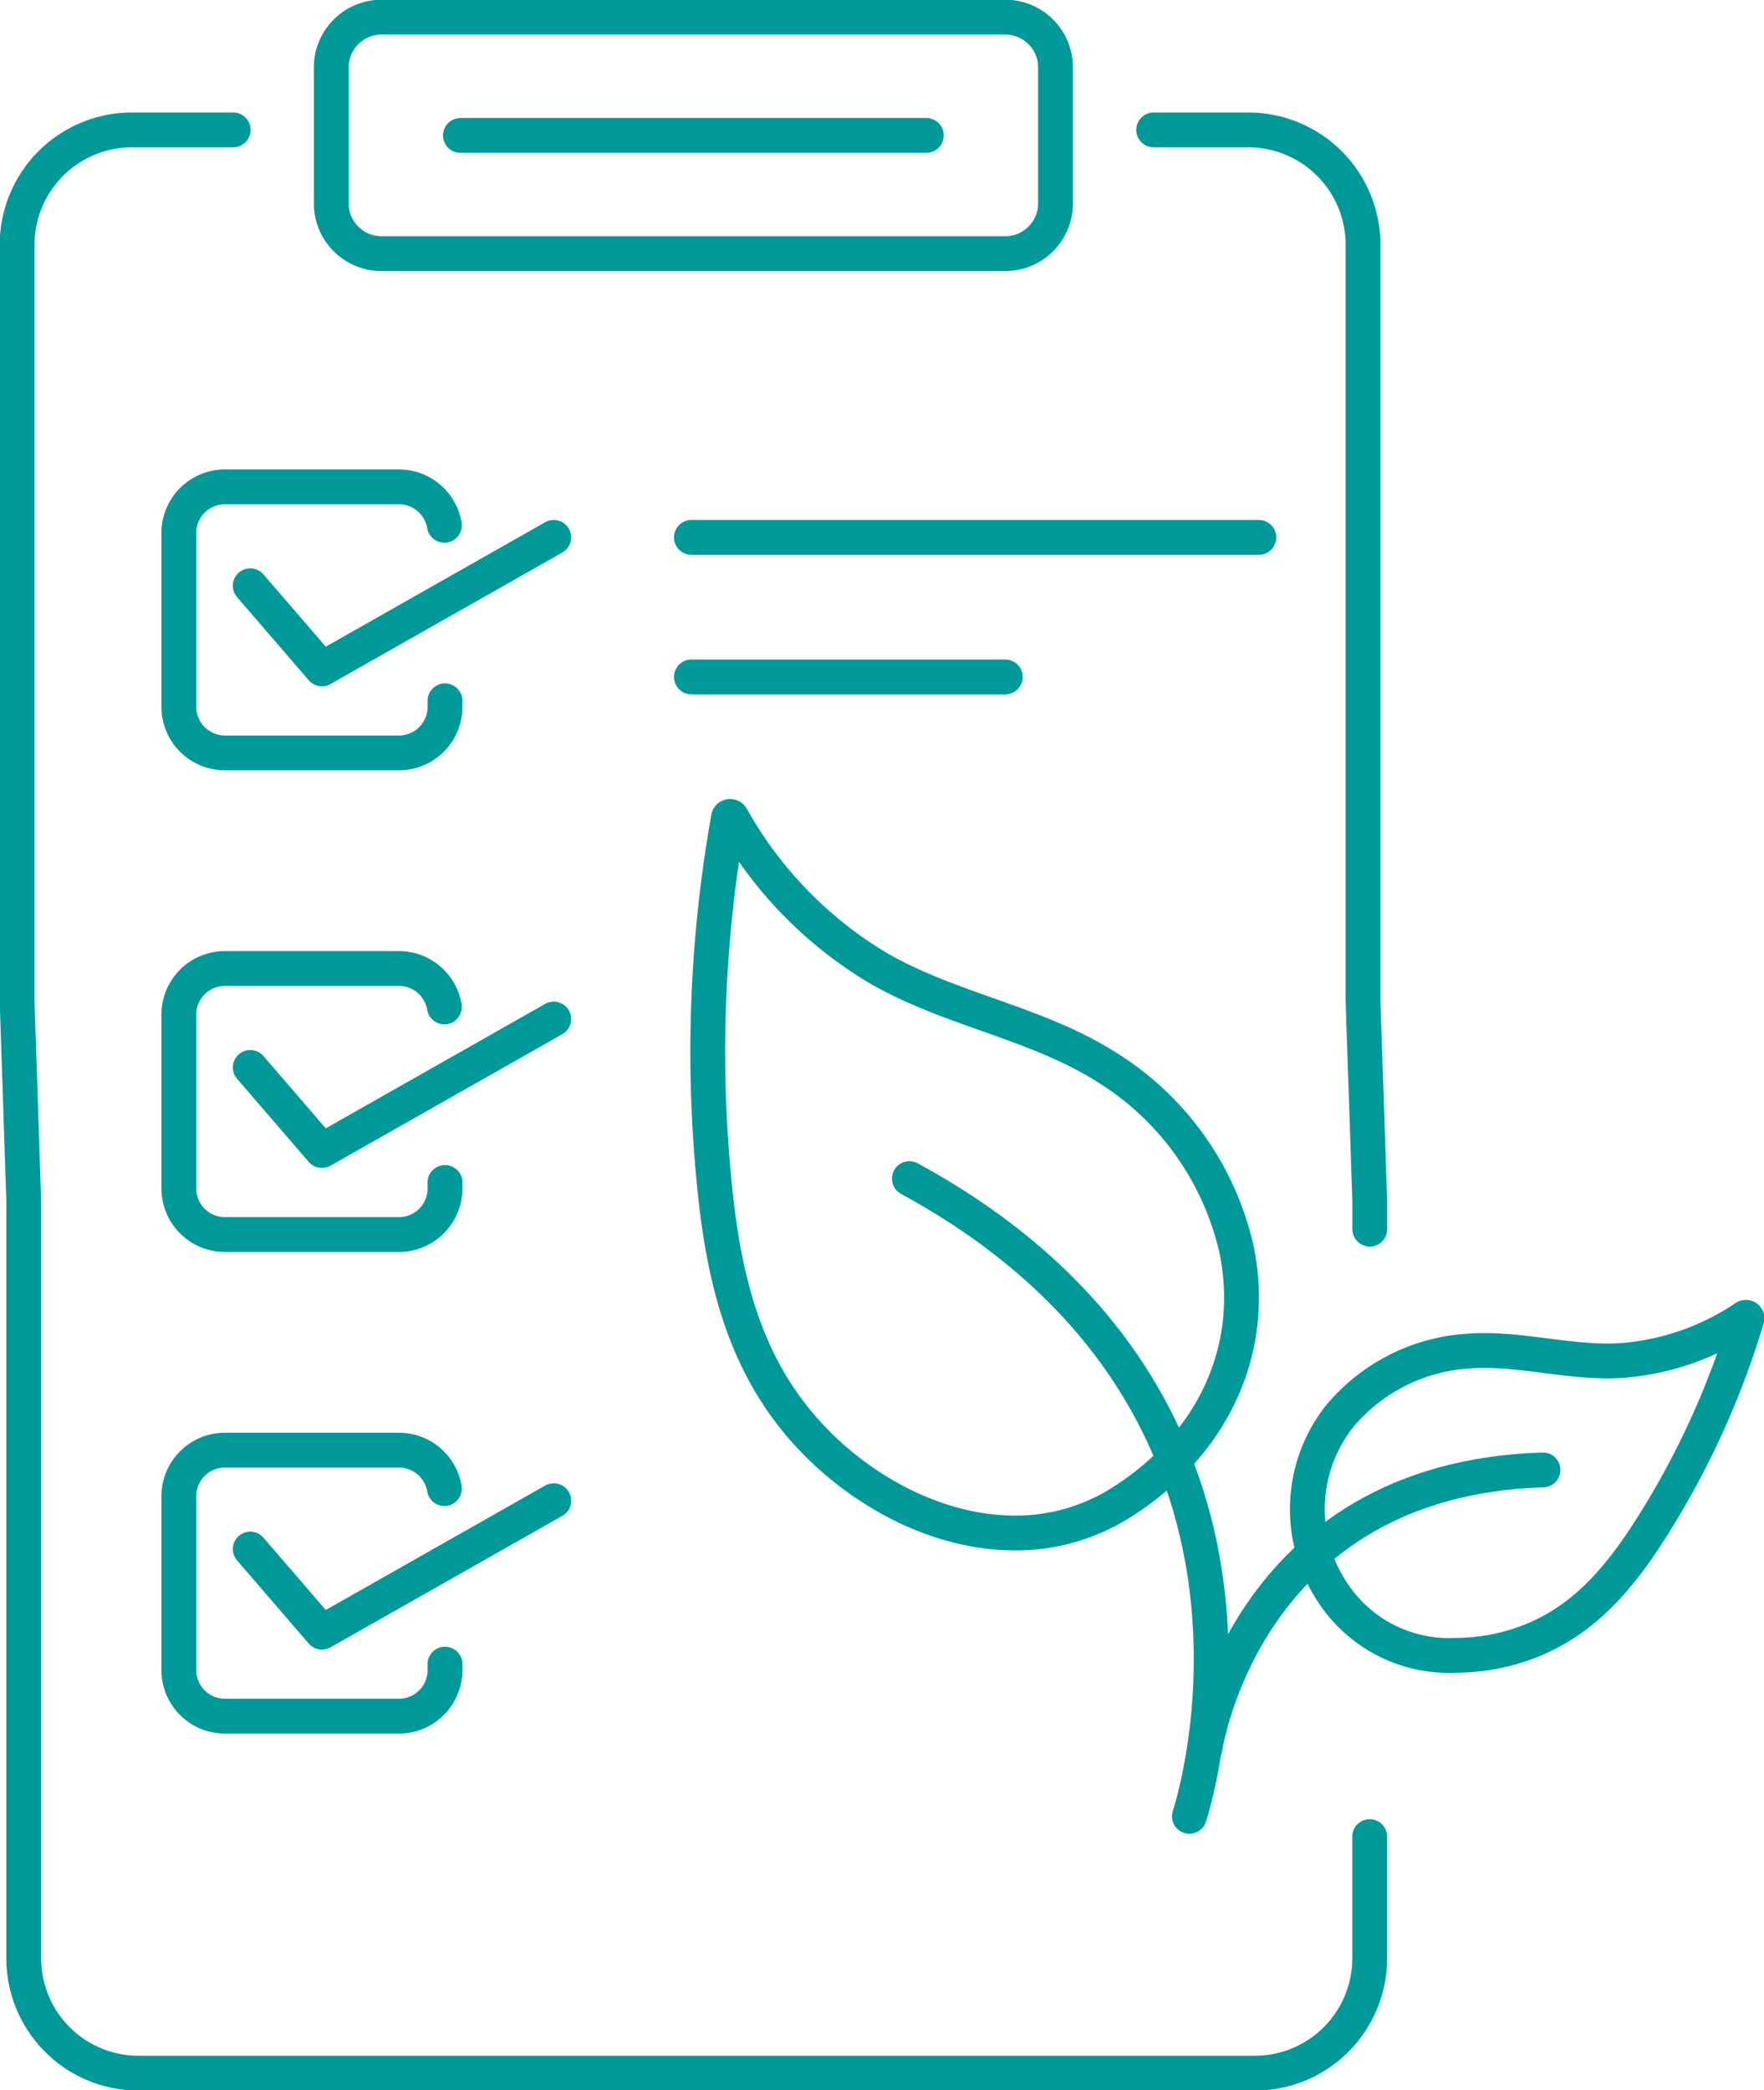 <?xml version="1.0" encoding="UTF-8"?>
<svg xmlns="http://www.w3.org/2000/svg" xmlns:xlink="http://www.w3.org/1999/xlink" id="Groupe_103" data-name="Groupe 103" width="101.303" height="120" viewBox="0 0 101.303 120">
  <defs>
    <clipPath id="clip-path">
      <rect id="Rectangle_60" data-name="Rectangle 60" width="101.303" height="120" fill="none" stroke="#099" stroke-width="1"></rect>
    </clipPath>
  </defs>
  <g id="Groupe_102" data-name="Groupe 102" clip-path="url(#clip-path)">
    <path id="Tracé_163" data-name="Tracé 163" d="M78.675,105.561v6.987a6.594,6.594,0,0,1-6.6,6.593H7.98a6.594,6.594,0,0,1-6.6-6.593V69.087L1,57.638V14.175A6.594,6.594,0,0,1,7.593,7.582h5.813" transform="translate(-0.016 -0.124)" fill="none" stroke="#099" stroke-linecap="round" stroke-linejoin="round" stroke-width="2"></path>
    <path id="Tracé_164" data-name="Tracé 164" d="M67.357,7.582h5.424a6.594,6.594,0,0,1,6.6,6.593V57.638l.387,11.45v1.6" transform="translate(-1.104 -0.124)" fill="none" stroke="#099" stroke-linecap="round" stroke-linejoin="round" stroke-width="2"></path>
    <path id="Tracé_165" data-name="Tracé 165" d="M60.933,10.594v1.1a2.884,2.884,0,0,1-2.886,2.884H22.227A2.884,2.884,0,0,1,19.341,11.7V3.884a2.849,2.849,0,0,1,.123-.835A2.888,2.888,0,0,1,22.227,1h35.82A2.887,2.887,0,0,1,60.81,3.049a2.849,2.849,0,0,1,.123.835v6.71Z" transform="translate(-0.317 -0.016)" fill="none" stroke="#099" stroke-linecap="round" stroke-linejoin="round" stroke-width="2"></path>
    <path id="Tracé_166" data-name="Tracé 166" d="M25.726,40.7v.345a2.643,2.643,0,0,1-2.645,2.643H13.088a2.644,2.644,0,0,1-2.646-2.643V31.059a2.644,2.644,0,0,1,2.646-2.643h9.993a2.648,2.648,0,0,1,2.61,2.205" transform="translate(-0.171 -0.466)" fill="none" stroke="#099" stroke-linecap="round" stroke-linejoin="round" stroke-width="2"></path>
    <path id="Tracé_167" data-name="Tracé 167" d="M14.612,34.142l4.115,4.771,13.313-7.548" transform="translate(-0.24 -0.514)" fill="none" stroke="#099" stroke-linecap="round" stroke-linejoin="round" stroke-width="2"></path>
    <path id="Tracé_168" data-name="Tracé 168" d="M25.726,68.811v.345A2.643,2.643,0,0,1,23.081,71.8H13.088a2.644,2.644,0,0,1-2.646-2.643V59.171a2.644,2.644,0,0,1,2.646-2.643h9.993a2.648,2.648,0,0,1,2.61,2.205" transform="translate(-0.171 -0.927)" fill="none" stroke="#099" stroke-linecap="round" stroke-linejoin="round" stroke-width="2"></path>
    <path id="Tracé_169" data-name="Tracé 169" d="M14.612,62.254l4.115,4.771,13.313-7.548" transform="translate(-0.24 -0.975)" fill="none" stroke="#099" stroke-linecap="round" stroke-linejoin="round" stroke-width="2"></path>
    <path id="Tracé_170" data-name="Tracé 170" d="M25.726,96.922v.345a2.643,2.643,0,0,1-2.645,2.643H13.088a2.644,2.644,0,0,1-2.646-2.643V87.282a2.644,2.644,0,0,1,2.646-2.643h9.993a2.647,2.647,0,0,1,2.61,2.205" transform="translate(-0.171 -1.388)" fill="none" stroke="#099" stroke-linecap="round" stroke-linejoin="round" stroke-width="2"></path>
    <path id="Tracé_171" data-name="Tracé 171" d="M14.612,90.366l4.115,4.771,13.313-7.548" transform="translate(-0.24 -1.436)" fill="none" stroke="#099" stroke-linecap="round" stroke-linejoin="round" stroke-width="2"></path>
    <line id="Ligne_86" data-name="Ligne 86" x2="32.589" transform="translate(39.705 30.851)" fill="none" stroke="#099" stroke-linecap="round" stroke-linejoin="round" stroke-width="2"></line>
    <line id="Ligne_87" data-name="Ligne 87" x2="18.025" transform="translate(39.705 38.862)" fill="none" stroke="#099" stroke-linecap="round" stroke-linejoin="round" stroke-width="2"></line>
    <line id="Ligne_88" data-name="Ligne 88" x2="26.755" transform="translate(26.442 7.775)" fill="none" stroke="#099" stroke-linecap="round" stroke-linejoin="round" stroke-width="2"></line>
    <path id="Tracé_172" data-name="Tracé 172" d="M69.174,105.4s7.92-23.558-16.08-36.61" transform="translate(-0.87 -1.128)" fill="none" stroke="#099" stroke-linecap="round" stroke-linejoin="round" stroke-width="2"></path>
    <path id="Tracé_173" data-name="Tracé 173" d="M42.6,47.653a.083.083,0,0,0-.086.07,76.5,76.5,0,0,0-1.006,18.765c.417,5.692,1.2,11.429,5.049,16.019,3.042,3.626,7.738,6.28,12.4,6.28a11.281,11.281,0,0,0,6.029-1.7c5.086-3.157,7.93-8.557,6.706-14.56A16.634,16.634,0,0,0,64.315,62.1c-4.106-2.632-9.086-3.336-13.26-5.776a23.3,23.3,0,0,1-8.359-8.62A.106.106,0,0,0,42.6,47.653Z" transform="translate(-0.677 -0.781)" fill="none" stroke="#099" stroke-linecap="round" stroke-linejoin="round" stroke-width="2"></path>
    <path id="Tracé_174" data-name="Tracé 174" d="M70.347,101.792s2.234-15.479,19.415-16" transform="translate(-1.153 -1.406)" fill="none" stroke="#099" stroke-linecap="round" stroke-linejoin="round" stroke-width="2"></path>
    <path id="Tracé_175" data-name="Tracé 175" d="M101.51,76.887a.065.065,0,0,0-.036.011,14.653,14.653,0,0,1-7.14,2.469c-.257.016-.512.023-.768.023-2.366,0-4.712-.6-7.085-.6a12.321,12.321,0,0,0-1.232.06,10.464,10.464,0,0,0-7.1,3.757,8.606,8.606,0,0,0-.364,10.081,7.979,7.979,0,0,0,7.083,3.6,11.749,11.749,0,0,0,4.568-.94c3.465-1.485,5.531-4.485,7.379-7.564a48.157,48.157,0,0,0,4.758-10.825A.056.056,0,0,0,101.51,76.887Z" transform="translate(-1.251 -1.26)" fill="none" stroke="#099" stroke-linecap="round" stroke-linejoin="round" stroke-width="2"></path>
  </g>
</svg>
